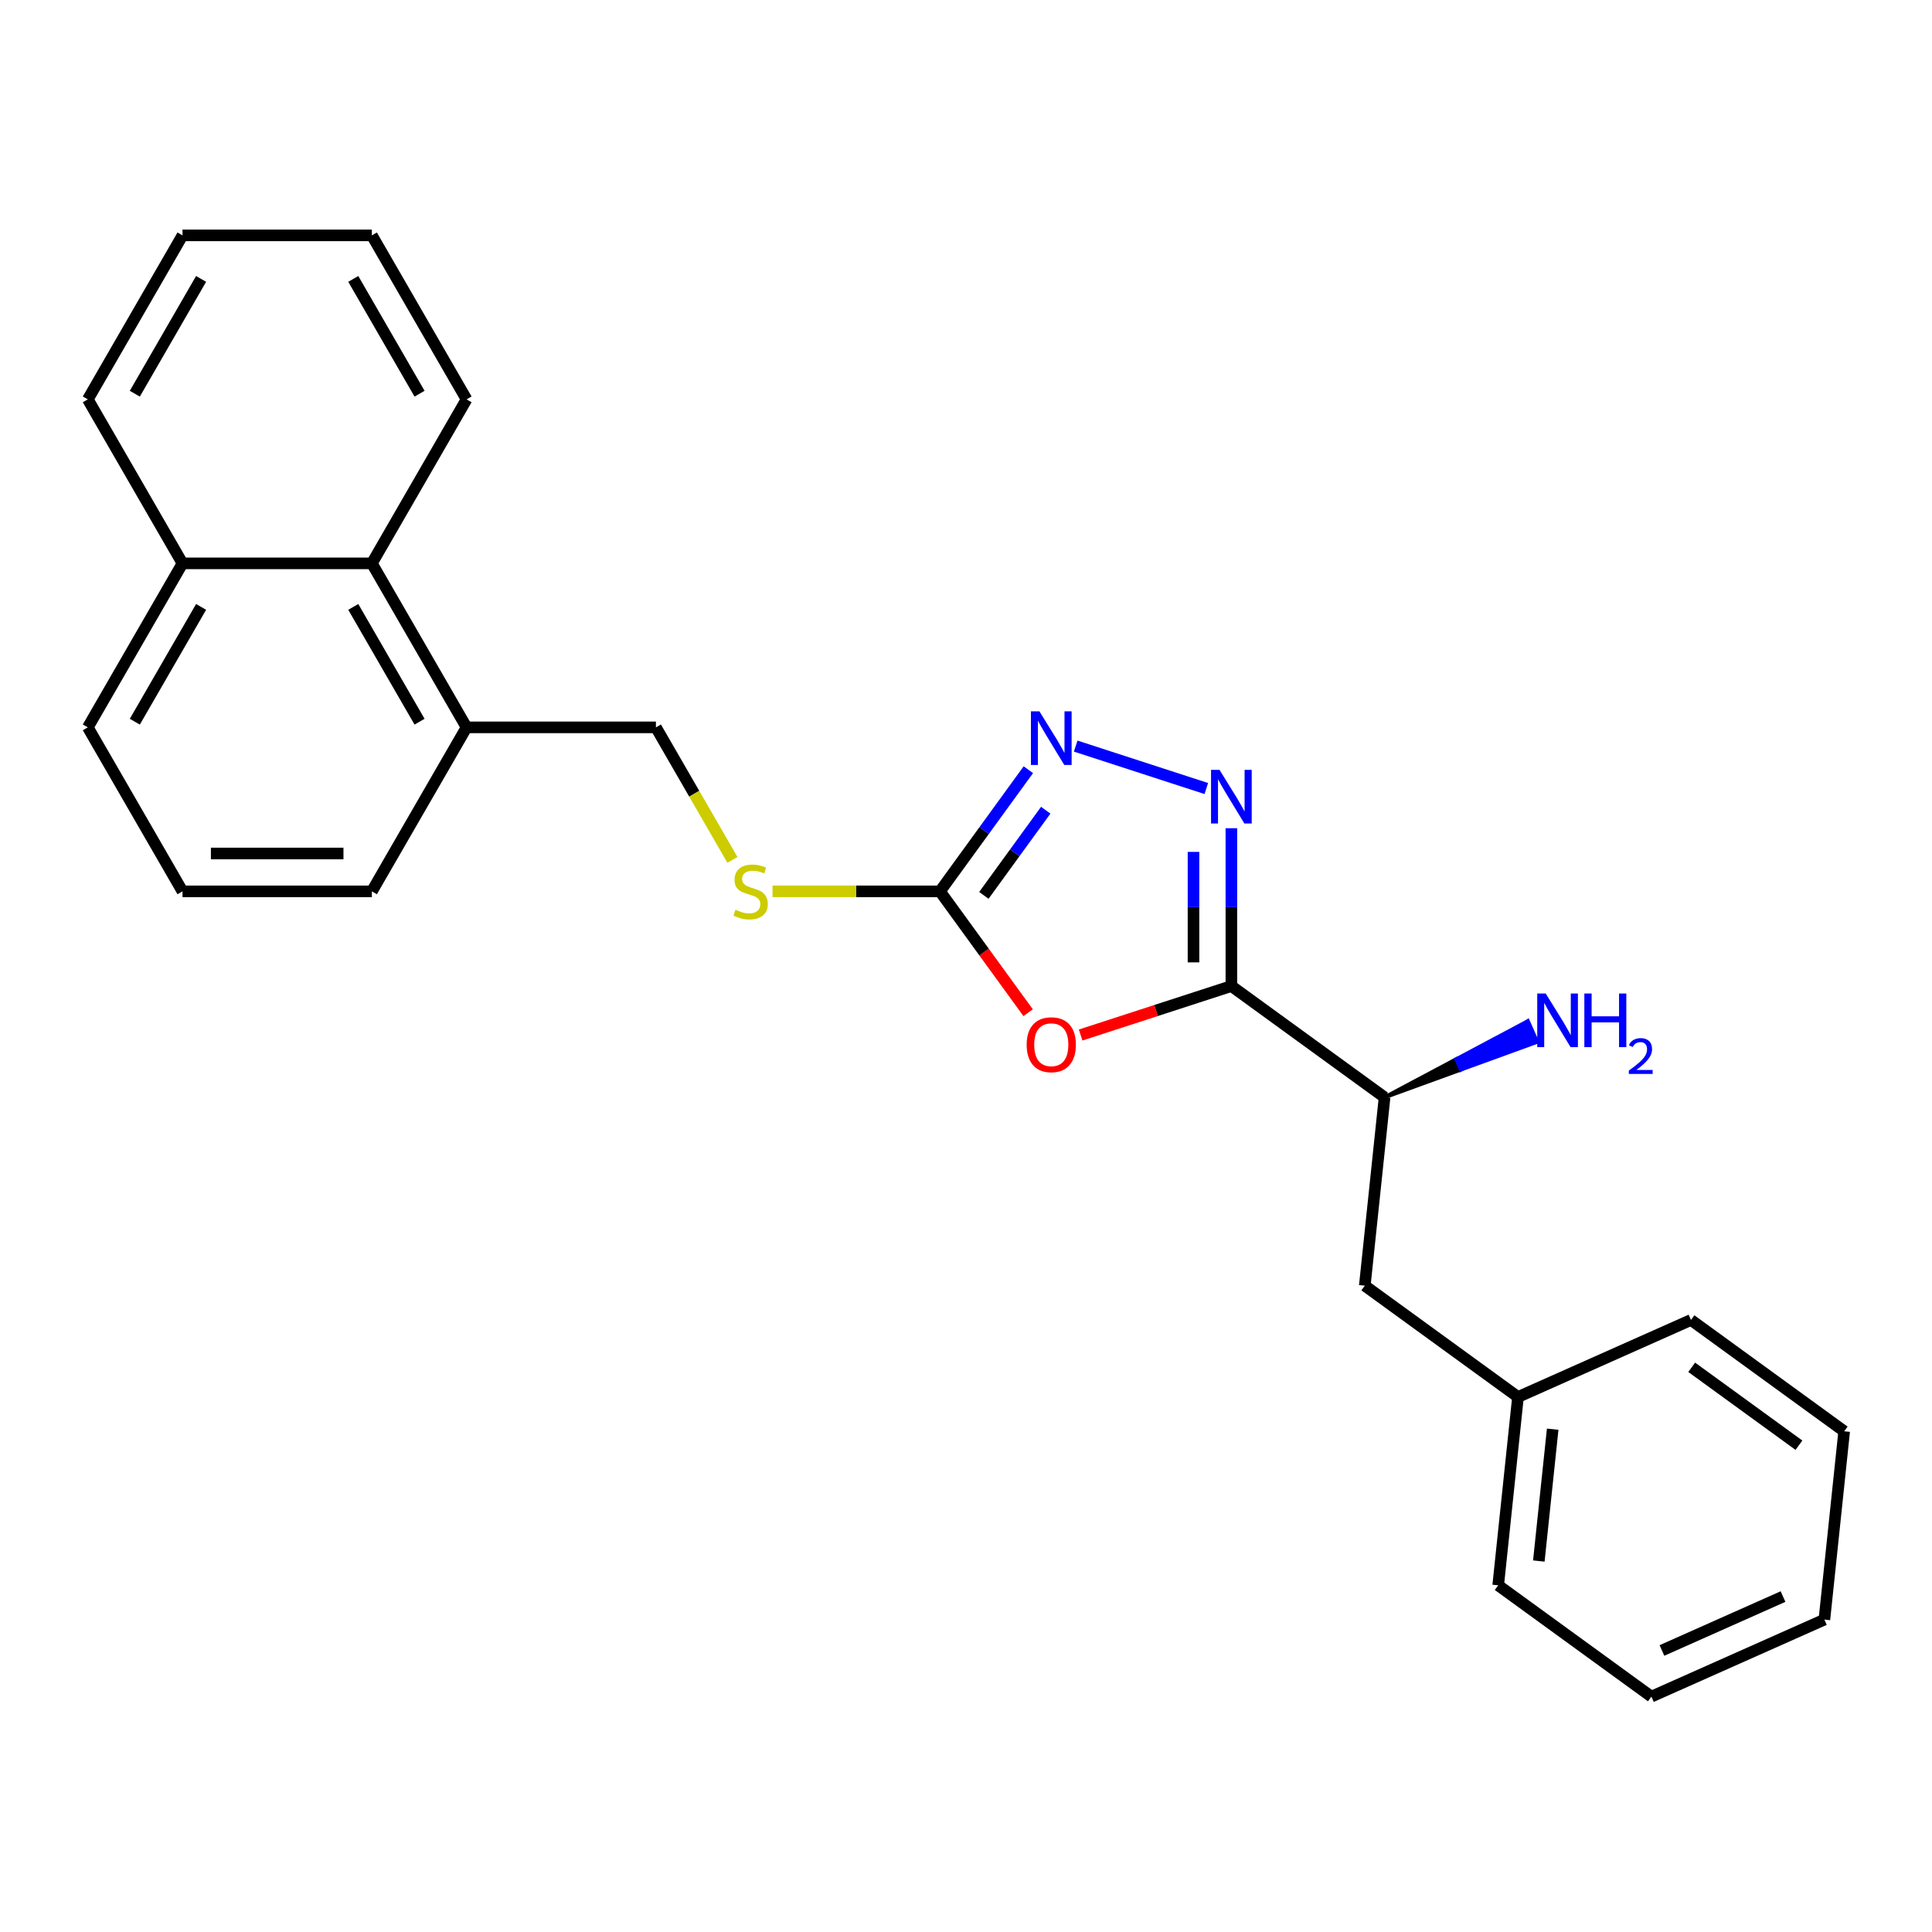 <?xml version='1.0' encoding='iso-8859-1'?>
<svg version='1.1' baseProfile='full'
              xmlns='http://www.w3.org/2000/svg'
                      xmlns:rdkit='http://www.rdkit.org/xml'
                      xmlns:xlink='http://www.w3.org/1999/xlink'
                  xml:space='preserve'
width='1000px' height='1000px' viewBox='0 0 1000 1000'>
<!-- END OF HEADER -->
<rect style='opacity:1.0;fill:#FFFFFF;stroke:none' width='1000' height='1000' x='0' y='0'> </rect>
<path class='bond-0' d='M 637.359,510.375 L 598.345,523.051' style='fill:none;fill-rule:evenodd;stroke:#000000;stroke-width:6px;stroke-linecap:butt;stroke-linejoin:miter;stroke-opacity:1' />
<path class='bond-0' d='M 598.345,523.051 L 559.332,535.727' style='fill:none;fill-rule:evenodd;stroke:#FF0000;stroke-width:6px;stroke-linecap:butt;stroke-linejoin:miter;stroke-opacity:1' />
<path class='bond-1' d='M 637.359,510.375 L 637.359,469.532' style='fill:none;fill-rule:evenodd;stroke:#000000;stroke-width:6px;stroke-linecap:butt;stroke-linejoin:miter;stroke-opacity:1' />
<path class='bond-1' d='M 637.359,469.532 L 637.359,428.688' style='fill:none;fill-rule:evenodd;stroke:#0000FF;stroke-width:6px;stroke-linecap:butt;stroke-linejoin:miter;stroke-opacity:1' />
<path class='bond-1' d='M 617.755,498.122 L 617.755,469.532' style='fill:none;fill-rule:evenodd;stroke:#000000;stroke-width:6px;stroke-linecap:butt;stroke-linejoin:miter;stroke-opacity:1' />
<path class='bond-1' d='M 617.755,469.532 L 617.755,440.941' style='fill:none;fill-rule:evenodd;stroke:#0000FF;stroke-width:6px;stroke-linecap:butt;stroke-linejoin:miter;stroke-opacity:1' />
<path class='bond-4' d='M 637.359,510.375 L 716.655,567.988' style='fill:none;fill-rule:evenodd;stroke:#000000;stroke-width:6px;stroke-linecap:butt;stroke-linejoin:miter;stroke-opacity:1' />
<path class='bond-2' d='M 532.162,524.177 L 509.344,492.772' style='fill:none;fill-rule:evenodd;stroke:#FF0000;stroke-width:6px;stroke-linecap:butt;stroke-linejoin:miter;stroke-opacity:1' />
<path class='bond-2' d='M 509.344,492.772 L 486.527,461.367' style='fill:none;fill-rule:evenodd;stroke:#000000;stroke-width:6px;stroke-linecap:butt;stroke-linejoin:miter;stroke-opacity:1' />
<path class='bond-3' d='M 624.381,408.142 L 556.776,386.176' style='fill:none;fill-rule:evenodd;stroke:#0000FF;stroke-width:6px;stroke-linecap:butt;stroke-linejoin:miter;stroke-opacity:1' />
<path class='bond-5' d='M 486.527,461.367 L 443.194,461.367' style='fill:none;fill-rule:evenodd;stroke:#000000;stroke-width:6px;stroke-linecap:butt;stroke-linejoin:miter;stroke-opacity:1' />
<path class='bond-5' d='M 443.194,461.367 L 399.861,461.367' style='fill:none;fill-rule:evenodd;stroke:#CCCC00;stroke-width:6px;stroke-linecap:butt;stroke-linejoin:miter;stroke-opacity:1' />
<path class='bond-25' d='M 486.527,461.367 L 509.401,429.883' style='fill:none;fill-rule:evenodd;stroke:#000000;stroke-width:6px;stroke-linecap:butt;stroke-linejoin:miter;stroke-opacity:1' />
<path class='bond-25' d='M 509.401,429.883 L 532.276,398.4' style='fill:none;fill-rule:evenodd;stroke:#0000FF;stroke-width:6px;stroke-linecap:butt;stroke-linejoin:miter;stroke-opacity:1' />
<path class='bond-25' d='M 509.249,463.444 L 525.261,441.406' style='fill:none;fill-rule:evenodd;stroke:#000000;stroke-width:6px;stroke-linecap:butt;stroke-linejoin:miter;stroke-opacity:1' />
<path class='bond-25' d='M 525.261,441.406 L 541.273,419.367' style='fill:none;fill-rule:evenodd;stroke:#0000FF;stroke-width:6px;stroke-linecap:butt;stroke-linejoin:miter;stroke-opacity:1' />
<path class='bond-8' d='M 716.655,567.988 L 706.41,665.467' style='fill:none;fill-rule:evenodd;stroke:#000000;stroke-width:6px;stroke-linecap:butt;stroke-linejoin:miter;stroke-opacity:1' />
<path class='bond-11' d='M 716.655,567.988 L 756.134,553.629 L 753.742,548.257 Z' style='fill:#000000;fill-rule:evenodd;fill-opacity:1;stroke:#000000;stroke-width:2px;stroke-linecap:butt;stroke-linejoin:miter;stroke-opacity:1;' />
<path class='bond-11' d='M 756.134,553.629 L 790.828,528.526 L 795.612,539.271 Z' style='fill:#0000FF;fill-rule:evenodd;fill-opacity:1;stroke:#0000FF;stroke-width:2px;stroke-linecap:butt;stroke-linejoin:miter;stroke-opacity:1;' />
<path class='bond-11' d='M 756.134,553.629 L 753.742,548.257 L 790.828,528.526 Z' style='fill:#0000FF;fill-rule:evenodd;fill-opacity:1;stroke:#0000FF;stroke-width:2px;stroke-linecap:butt;stroke-linejoin:miter;stroke-opacity:1;' />
<path class='bond-9' d='M 379.106,445.077 L 359.304,410.78' style='fill:none;fill-rule:evenodd;stroke:#CCCC00;stroke-width:6px;stroke-linecap:butt;stroke-linejoin:miter;stroke-opacity:1' />
<path class='bond-9' d='M 359.304,410.78 L 339.503,376.483' style='fill:none;fill-rule:evenodd;stroke:#000000;stroke-width:6px;stroke-linecap:butt;stroke-linejoin:miter;stroke-opacity:1' />
<path class='bond-6' d='M 192.479,291.598 L 241.487,376.483' style='fill:none;fill-rule:evenodd;stroke:#000000;stroke-width:6px;stroke-linecap:butt;stroke-linejoin:miter;stroke-opacity:1' />
<path class='bond-6' d='M 182.853,314.132 L 217.159,373.552' style='fill:none;fill-rule:evenodd;stroke:#000000;stroke-width:6px;stroke-linecap:butt;stroke-linejoin:miter;stroke-opacity:1' />
<path class='bond-10' d='M 192.479,291.598 L 94.463,291.598' style='fill:none;fill-rule:evenodd;stroke:#000000;stroke-width:6px;stroke-linecap:butt;stroke-linejoin:miter;stroke-opacity:1' />
<path class='bond-15' d='M 192.479,291.598 L 241.487,206.714' style='fill:none;fill-rule:evenodd;stroke:#000000;stroke-width:6px;stroke-linecap:butt;stroke-linejoin:miter;stroke-opacity:1' />
<path class='bond-7' d='M 241.487,376.483 L 339.503,376.483' style='fill:none;fill-rule:evenodd;stroke:#000000;stroke-width:6px;stroke-linecap:butt;stroke-linejoin:miter;stroke-opacity:1' />
<path class='bond-14' d='M 241.487,376.483 L 192.479,461.367' style='fill:none;fill-rule:evenodd;stroke:#000000;stroke-width:6px;stroke-linecap:butt;stroke-linejoin:miter;stroke-opacity:1' />
<path class='bond-12' d='M 706.41,665.467 L 785.707,723.079' style='fill:none;fill-rule:evenodd;stroke:#000000;stroke-width:6px;stroke-linecap:butt;stroke-linejoin:miter;stroke-opacity:1' />
<path class='bond-17' d='M 94.463,291.598 L 45.455,206.714' style='fill:none;fill-rule:evenodd;stroke:#000000;stroke-width:6px;stroke-linecap:butt;stroke-linejoin:miter;stroke-opacity:1' />
<path class='bond-27' d='M 94.463,291.598 L 45.455,376.483' style='fill:none;fill-rule:evenodd;stroke:#000000;stroke-width:6px;stroke-linecap:butt;stroke-linejoin:miter;stroke-opacity:1' />
<path class='bond-27' d='M 104.088,314.132 L 69.783,373.552' style='fill:none;fill-rule:evenodd;stroke:#000000;stroke-width:6px;stroke-linecap:butt;stroke-linejoin:miter;stroke-opacity:1' />
<path class='bond-18' d='M 785.707,723.079 L 775.461,820.558' style='fill:none;fill-rule:evenodd;stroke:#000000;stroke-width:6px;stroke-linecap:butt;stroke-linejoin:miter;stroke-opacity:1' />
<path class='bond-18' d='M 803.666,739.75 L 796.494,807.986' style='fill:none;fill-rule:evenodd;stroke:#000000;stroke-width:6px;stroke-linecap:butt;stroke-linejoin:miter;stroke-opacity:1' />
<path class='bond-19' d='M 785.707,723.079 L 875.249,683.212' style='fill:none;fill-rule:evenodd;stroke:#000000;stroke-width:6px;stroke-linecap:butt;stroke-linejoin:miter;stroke-opacity:1' />
<path class='bond-13' d='M 94.463,461.367 L 192.479,461.367' style='fill:none;fill-rule:evenodd;stroke:#000000;stroke-width:6px;stroke-linecap:butt;stroke-linejoin:miter;stroke-opacity:1' />
<path class='bond-13' d='M 109.165,441.764 L 177.776,441.764' style='fill:none;fill-rule:evenodd;stroke:#000000;stroke-width:6px;stroke-linecap:butt;stroke-linejoin:miter;stroke-opacity:1' />
<path class='bond-16' d='M 94.463,461.367 L 45.455,376.483' style='fill:none;fill-rule:evenodd;stroke:#000000;stroke-width:6px;stroke-linecap:butt;stroke-linejoin:miter;stroke-opacity:1' />
<path class='bond-20' d='M 241.487,206.714 L 192.479,121.829' style='fill:none;fill-rule:evenodd;stroke:#000000;stroke-width:6px;stroke-linecap:butt;stroke-linejoin:miter;stroke-opacity:1' />
<path class='bond-20' d='M 217.159,203.783 L 182.853,144.363' style='fill:none;fill-rule:evenodd;stroke:#000000;stroke-width:6px;stroke-linecap:butt;stroke-linejoin:miter;stroke-opacity:1' />
<path class='bond-28' d='M 45.455,206.714 L 94.463,121.829' style='fill:none;fill-rule:evenodd;stroke:#000000;stroke-width:6px;stroke-linecap:butt;stroke-linejoin:miter;stroke-opacity:1' />
<path class='bond-28' d='M 69.783,203.783 L 104.088,144.363' style='fill:none;fill-rule:evenodd;stroke:#000000;stroke-width:6px;stroke-linecap:butt;stroke-linejoin:miter;stroke-opacity:1' />
<path class='bond-23' d='M 775.461,820.558 L 854.758,878.171' style='fill:none;fill-rule:evenodd;stroke:#000000;stroke-width:6px;stroke-linecap:butt;stroke-linejoin:miter;stroke-opacity:1' />
<path class='bond-22' d='M 875.249,683.212 L 954.545,740.825' style='fill:none;fill-rule:evenodd;stroke:#000000;stroke-width:6px;stroke-linecap:butt;stroke-linejoin:miter;stroke-opacity:1' />
<path class='bond-22' d='M 875.621,707.714 L 931.128,748.042' style='fill:none;fill-rule:evenodd;stroke:#000000;stroke-width:6px;stroke-linecap:butt;stroke-linejoin:miter;stroke-opacity:1' />
<path class='bond-21' d='M 192.479,121.829 L 94.463,121.829' style='fill:none;fill-rule:evenodd;stroke:#000000;stroke-width:6px;stroke-linecap:butt;stroke-linejoin:miter;stroke-opacity:1' />
<path class='bond-24' d='M 954.545,740.825 L 944.3,838.304' style='fill:none;fill-rule:evenodd;stroke:#000000;stroke-width:6px;stroke-linecap:butt;stroke-linejoin:miter;stroke-opacity:1' />
<path class='bond-26' d='M 854.758,878.171 L 944.3,838.304' style='fill:none;fill-rule:evenodd;stroke:#000000;stroke-width:6px;stroke-linecap:butt;stroke-linejoin:miter;stroke-opacity:1' />
<path class='bond-26' d='M 860.216,854.282 L 922.895,826.376' style='fill:none;fill-rule:evenodd;stroke:#000000;stroke-width:6px;stroke-linecap:butt;stroke-linejoin:miter;stroke-opacity:1' />
<path  class='atom-1' d='M 531.398 540.742
Q 531.398 534.077, 534.691 530.352
Q 537.984 526.628, 544.14 526.628
Q 550.295 526.628, 553.588 530.352
Q 556.882 534.077, 556.882 540.742
Q 556.882 547.486, 553.549 551.328
Q 550.217 555.131, 544.14 555.131
Q 538.023 555.131, 534.691 551.328
Q 531.398 547.525, 531.398 540.742
M 544.14 551.994
Q 548.374 551.994, 550.648 549.172
Q 552.961 546.309, 552.961 540.742
Q 552.961 535.292, 550.648 532.548
Q 548.374 529.764, 544.14 529.764
Q 539.905 529.764, 537.592 532.509
Q 535.318 535.253, 535.318 540.742
Q 535.318 546.349, 537.592 549.172
Q 539.905 551.994, 544.14 551.994
' fill='#FF0000'/>
<path  class='atom-2' d='M 631.223 398.48
L 640.319 413.182
Q 641.22 414.633, 642.671 417.26
Q 644.122 419.887, 644.2 420.043
L 644.2 398.48
L 647.885 398.48
L 647.885 426.238
L 644.082 426.238
L 634.32 410.163
Q 633.183 408.281, 631.968 406.125
Q 630.791 403.969, 630.439 403.302
L 630.439 426.238
L 626.832 426.238
L 626.832 398.48
L 631.223 398.48
' fill='#0000FF'/>
<path  class='atom-4' d='M 538.004 368.191
L 547.1 382.894
Q 548.001 384.344, 549.452 386.971
Q 550.903 389.598, 550.981 389.755
L 550.981 368.191
L 554.667 368.191
L 554.667 395.949
L 550.864 395.949
L 541.101 379.875
Q 539.964 377.993, 538.749 375.836
Q 537.573 373.68, 537.22 373.014
L 537.22 395.949
L 533.613 395.949
L 533.613 368.191
L 538.004 368.191
' fill='#0000FF'/>
<path  class='atom-6' d='M 380.67 470.894
Q 380.983 471.012, 382.277 471.561
Q 383.571 472.11, 384.982 472.462
Q 386.433 472.776, 387.845 472.776
Q 390.471 472.776, 392 471.522
Q 393.529 470.228, 393.529 467.993
Q 393.529 466.464, 392.745 465.523
Q 392 464.582, 390.824 464.072
Q 389.648 463.563, 387.688 462.975
Q 385.218 462.23, 383.728 461.524
Q 382.277 460.818, 381.219 459.328
Q 380.199 457.838, 380.199 455.329
Q 380.199 451.84, 382.552 449.684
Q 384.943 447.527, 389.648 447.527
Q 392.863 447.527, 396.509 449.056
L 395.607 452.075
Q 392.275 450.703, 389.766 450.703
Q 387.06 450.703, 385.571 451.84
Q 384.081 452.938, 384.12 454.859
Q 384.12 456.349, 384.865 457.25
Q 385.649 458.152, 386.747 458.662
Q 387.884 459.171, 389.766 459.76
Q 392.275 460.544, 393.765 461.328
Q 395.255 462.112, 396.313 463.719
Q 397.411 465.288, 397.411 467.993
Q 397.411 471.835, 394.823 473.913
Q 392.275 475.952, 388.001 475.952
Q 385.531 475.952, 383.649 475.403
Q 381.807 474.893, 379.611 473.992
L 380.67 470.894
' fill='#CCCC00'/>
<path  class='atom-12' d='M 800.062 514.242
L 809.158 528.944
Q 810.059 530.395, 811.51 533.022
Q 812.961 535.648, 813.039 535.805
L 813.039 514.242
L 816.724 514.242
L 816.724 542
L 812.921 542
L 803.159 525.925
Q 802.022 524.043, 800.807 521.887
Q 799.63 519.731, 799.278 519.064
L 799.278 542
L 795.671 542
L 795.671 514.242
L 800.062 514.242
' fill='#0000FF'/>
<path  class='atom-12' d='M 820.057 514.242
L 823.821 514.242
L 823.821 526.043
L 838.014 526.043
L 838.014 514.242
L 841.777 514.242
L 841.777 542
L 838.014 542
L 838.014 529.179
L 823.821 529.179
L 823.821 542
L 820.057 542
L 820.057 514.242
' fill='#0000FF'/>
<path  class='atom-12' d='M 843.123 541.026
Q 843.796 539.292, 845.4 538.335
Q 847.004 537.352, 849.23 537.352
Q 851.998 537.352, 853.551 538.852
Q 855.104 540.353, 855.104 543.018
Q 855.104 545.735, 853.085 548.271
Q 851.093 550.807, 846.953 553.809
L 855.414 553.809
L 855.414 555.879
L 843.071 555.879
L 843.071 554.145
Q 846.487 551.713, 848.505 549.902
Q 850.549 548.09, 851.533 546.46
Q 852.516 544.83, 852.516 543.148
Q 852.516 541.388, 851.636 540.405
Q 850.756 539.422, 849.23 539.422
Q 847.755 539.422, 846.771 540.017
Q 845.788 540.612, 845.089 541.932
L 843.123 541.026
' fill='#0000FF'/>
</svg>
